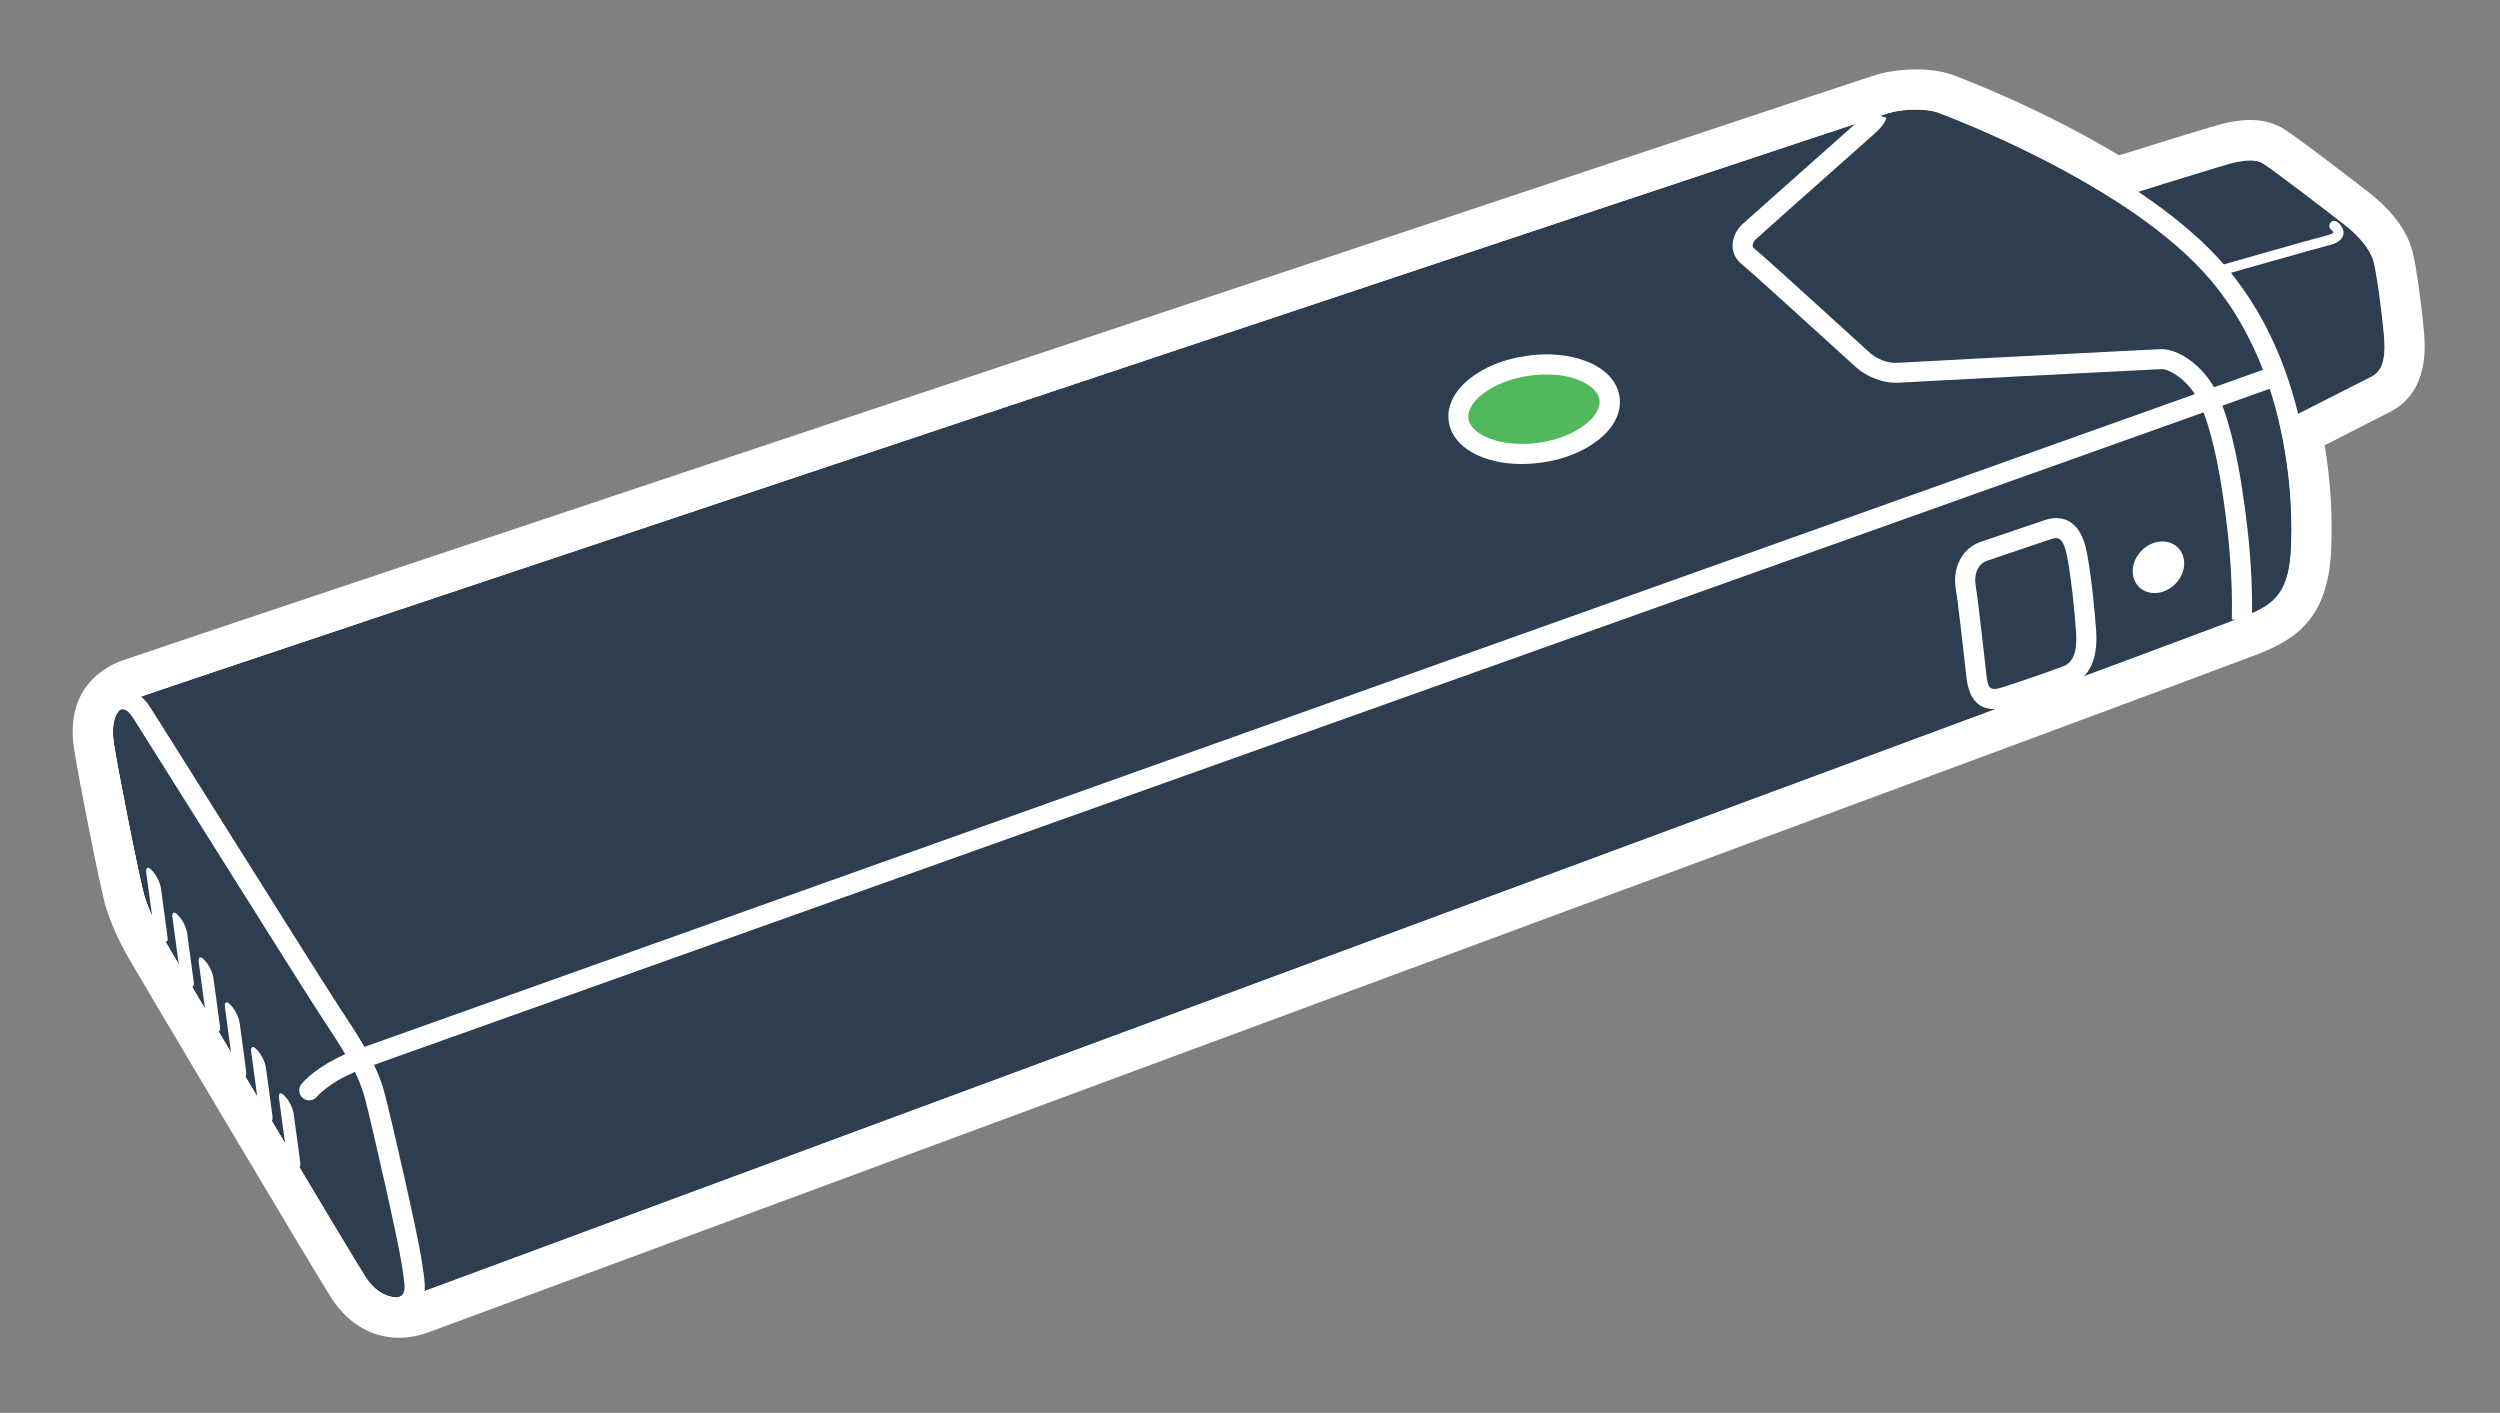 <?xml version="1.0" encoding="utf-8"?>
<!-- Generator: Adobe Illustrator 24.1.3, SVG Export Plug-In . SVG Version: 6.00 Build 0)  -->
<!DOCTYPE svg PUBLIC "-//W3C//DTD SVG 1.1//EN" "http://www.w3.org/Graphics/SVG/1.1/DTD/svg11.dtd">
<svg version="1.1" id="Layer_1" xmlns:x="http://ns.adobe.com/Extensibility/1.0/" xmlns:i="http://ns.adobe.com/AdobeIllustrator/10.0/" xmlns:graph="http://ns.adobe.com/Graphs/1.0/"
	 xmlns="http://www.w3.org/2000/svg" xmlns:xlink="http://www.w3.org/1999/xlink" x="0px" y="0px" width="252.96px"
	 height="142.96px" viewBox="0 0 252.96 142.96" enable-background="new 0 0 252.96 142.96" xml:space="preserve">
<rect x="0" y="0" width="252.96" height="142.96" fill="#808080" stroke="none"/>
<g>
	<g>
		<path fill="#2C3E50" d="M240.16,26.41c-0.33-1.16-1.4-2.48-2.94-3.69c-1.54-1.2-7.57-5.82-8.28-6.21
			c-0.71-0.39-1.63-0.31-2.7-0.11c-0.87,0.17-9.33,2.82-12.39,3.78c-8.18-5.22-17.09-8.54-17.77-8.8c-0.95-0.36-3.11-0.46-5,0.06
			c-1.9,0.52-175.59,58.54-177.36,59.23c-1.76,0.69-2.57,1.93-2.21,4.44c0.36,2.51,2.69,14.22,3.09,15.48
			c0.4,1.26,0.91,2.5,1.93,4.32c1.03,1.82,19.21,32.41,20.47,34.31c1.26,1.9,2.93,2.54,5.07,1.74c2.66-1,177.42-65.67,182.09-67.49
			c4.67-1.82,7.27-2.03,7.63-7.5c0.19-2.79,0.11-7.73-1.15-13.14c1.95-0.99,8.21-4.17,9.33-4.74c1.33-0.68,1.42-2.34,1.24-4.34
			C241.03,31.76,240.49,27.56,240.16,26.41z"/>
		<path fill="#FFFFFF" d="M193.86,11.09c0.92,0,1.73,0.12,2.21,0.3c0.68,0.25,9.59,3.58,17.77,8.8c3.06-0.96,11.52-3.61,12.39-3.78
			c0.52-0.1,1-0.17,1.45-0.17c0.47,0,0.89,0.08,1.25,0.28c0.71,0.39,6.74,5,8.28,6.21c1.54,1.2,2.61,2.53,2.94,3.69
			c0.33,1.16,0.88,5.35,1.05,7.35c0.18,2,0.09,3.66-1.24,4.34c-1.12,0.58-7.38,3.75-9.33,4.74c1.26,5.4,1.34,10.34,1.15,13.14
			c-0.37,5.47-2.97,5.68-7.63,7.5c-4.67,1.82-179.43,66.49-182.09,67.49c-0.61,0.23-1.17,0.34-1.71,0.34
			c-1.35,0-2.46-0.71-3.36-2.08c-1.26-1.9-19.44-32.49-20.47-34.31c-1.03-1.82-1.53-3.07-1.93-4.32c-0.4-1.26-2.73-12.97-3.09-15.48
			c-0.36-2.51,0.45-3.75,2.21-4.44c1.76-0.69,175.46-58.71,177.36-59.23C192,11.19,192.99,11.09,193.86,11.09 M193.86,7.02
			C193.86,7.02,193.86,7.02,193.86,7.02L193.86,7.02c-0.92,0-2.34,0.09-3.86,0.5c-1.62,0.44-176.06,58.7-177.77,59.36
			c-2.13,0.83-5.57,3.08-4.75,8.8c0.33,2.33,2.7,14.42,3.24,16.13c0.54,1.71,1.22,3.23,2.27,5.09c0.84,1.48,19.2,32.42,20.62,34.56
			c1.66,2.51,4.06,3.9,6.75,3.9c1.02,0,2.07-0.2,3.13-0.6c0.68-0.26,12.66-4.69,30.17-11.17c51.89-19.21,148.46-54.97,151.97-56.34
			c0.55-0.21,1.06-0.4,1.55-0.58c3.83-1.41,8.17-3,8.66-10.44c0.12-1.75,0.25-5.96-0.62-11.18c2.57-1.31,5.83-2.96,6.6-3.36
			c3.98-2.05,3.58-6.6,3.43-8.31c-0.14-1.62-0.71-6.41-1.19-8.11c-0.72-2.53-2.76-4.54-4.35-5.78c-0.07-0.06-7.56-5.87-8.83-6.57
			c-0.94-0.52-2.02-0.78-3.2-0.78c-0.66,0-1.35,0.08-2.22,0.25c-0.33,0.06-1.09,0.21-11.05,3.33c-7.63-4.61-15.35-7.59-16.91-8.17
			C196.27,7.12,194.84,7.02,193.86,7.02L193.86,7.02L193.86,7.02z"/>
	</g>
	<g>
		<path fill="#2C3E50" d="M42.07,130.97c2.66-1,177.42-65.67,182.09-67.49c4.67-1.82,7.27-2.03,7.63-7.5s-0.28-19.18-8.84-28.47
			s-25.92-15.76-26.87-16.11c-0.95-0.36-3.11-0.46-5,0.06c-1.9,0.52-175.59,58.54-177.36,59.23c-1.76,0.69-2.57,1.93-2.21,4.44
			c0.36,2.51,2.69,14.22,3.09,15.48s0.91,2.5,1.93,4.32c1.03,1.82,19.21,32.41,20.47,34.31C38.26,131.13,39.94,131.77,42.07,130.97z
			"/>
		<path fill="#FFFFFF" d="M193.86,11.09c0.92,0,1.73,0.12,2.21,0.3c0.95,0.36,18.31,6.82,26.87,16.11c8.56,9.29,9.21,23,8.84,28.47
			c-0.37,5.47-2.97,5.68-7.63,7.5c-4.67,1.82-179.43,66.49-182.09,67.49c-0.61,0.23-1.17,0.34-1.71,0.34
			c-1.35,0-2.46-0.71-3.36-2.08c-1.26-1.9-19.44-32.49-20.47-34.31c-1.03-1.82-1.53-3.07-1.93-4.32c-0.4-1.26-2.73-12.97-3.09-15.48
			c-0.36-2.51,0.45-3.75,2.21-4.44s175.46-58.71,177.36-59.23C192,11.19,192.99,11.09,193.86,11.09 M193.86,9.06
			c-0.8,0-2.02,0.07-3.32,0.43C188.92,9.93,14.68,68.11,12.98,68.78c-2.78,1.09-3.96,3.32-3.48,6.62
			c0.34,2.39,2.71,14.36,3.17,15.81c0.51,1.59,1.11,2.96,2.1,4.71c0.83,1.48,19.14,32.3,20.55,34.44c1.63,2.47,3.65,2.99,5.06,2.99
			c0.78,0,1.59-0.16,2.42-0.47c0.68-0.26,12.67-4.69,30.19-11.18c51.87-19.21,148.43-54.96,151.92-56.32
			c0.56-0.22,1.09-0.41,1.59-0.6c3.72-1.37,6.93-2.54,7.34-8.66c0.21-3.08,0.72-19.03-9.38-29.99
			c-8.63-9.37-25.73-15.92-27.65-16.64C195.79,9.11,194.53,9.06,193.86,9.06L193.86,9.06z"/>
	</g>
	<path fill="#FFFFFF" d="M227.86,62.74l-2.03-0.04c0.08-4-0.23-8.11-0.96-12.91c-0.66-4.35-1.58-7.74-2.57-9.55
		c-0.99-1.79-2.75-2.89-3.57-2.89c-0.02,0-0.03,0-0.04,0l-4.57,0.23c-7.3,0.37-20.78,1.06-21.97,1.14c-1.73,0.1-3.35-0.69-4.28-1.5
		c-0.19-0.16-1.31-1.18-2.79-2.53c-3.02-2.75-8.07-7.34-8.77-7.89c-0.79-0.62-0.98-1.35-1-1.86c-0.04-0.94,0.48-1.78,0.98-2.24
		c0.43-0.4,6.42-5.71,9.82-8.73l2.26-2.01c0.45-0.41,0.56-0.62,0.56-0.62l1.94,0.58c-0.07,0.3-0.32,0.81-1.15,1.56l-2.27,2.02
		c-3.39,3-9.35,8.3-9.78,8.7c-0.17,0.15-0.34,0.44-0.33,0.66c0,0.05,0.01,0.17,0.22,0.34c0.7,0.55,4.6,4.09,8.88,7.99
		c1.46,1.33,2.56,2.33,2.75,2.5c0.6,0.52,1.63,1.1,2.82,1.02c1.19-0.08,14.69-0.77,22-1.15l4.56-0.23c0.05,0,0.1,0,0.15,0
		c1.8,0,4.12,1.7,5.35,3.94c1.42,2.59,2.31,6.99,2.8,10.22C227.63,54.4,227.95,58.62,227.86,62.74z"/>
	<path fill="#FFFFFF" d="M31.29,111.34c-0.23,0-0.46-0.08-0.64-0.23c-0.44-0.35-0.5-1-0.14-1.43c0.78-0.95,2.7-2.43,5.52-3.45
		L229,37.41c0.51-0.19,1.11,0.08,1.3,0.62c0.19,0.53-0.09,1.11-0.62,1.3L36.71,108.15c-2.62,0.94-4.18,2.26-4.64,2.82
		C31.87,111.22,31.58,111.34,31.29,111.34z"/>
	<path fill="#FFFFFF" d="M208.04,54.45c0.41,0,0.76,0.3,1.04,1.49c0.42,1.79,0.86,6.04,0.99,8.07c0.13,2.04-0.35,3.01-1.24,3.38
		c-0.89,0.37-5.04,1.79-6.26,2.17c-0.32,0.1-0.57,0.15-0.77,0.15c-0.55,0-0.69-0.41-0.8-1.37c-0.14-1.29-0.89-7.96-1.09-9.06
		s0.18-2.19,1.12-2.53c0,0,5.63-1.91,6.34-2.15C207.6,54.53,207.83,54.45,208.04,54.45 M208.04,52.42c-0.54,0-0.98,0.15-1.3,0.26
		l-6.37,2.16c-1.86,0.67-2.86,2.65-2.46,4.82c0.15,0.83,0.72,5.79,1.07,8.92c0.24,2.11,1.18,3.17,2.82,3.17
		c0.41,0,0.83-0.08,1.38-0.25c1.26-0.39,5.46-1.82,6.44-2.24c1.82-0.77,2.66-2.58,2.48-5.38c-0.12-1.95-0.57-6.42-1.04-8.41
		C210.46,52.95,209.08,52.42,208.04,52.42L208.04,52.42z"/>
	<g>
		
			<ellipse transform="matrix(0.702 -0.712 0.712 0.702 24.109 172.612)" fill="#FFFFFF" cx="218.48" cy="57.47" rx="2.8" ry="2.4"/>
	</g>
	<path fill="#FFFFFF" d="M12.42,71.77c0.28,0,0.65,0.25,1.1,0.96c1.48,2.31,16.89,26.94,18.96,30.09c2.07,3.15,3.73,5.6,4.44,8.29
		c0.71,2.69,3.39,14.52,3.71,16.71c0.31,2.16,0.68,3.35-0.57,3.46c-1.21-0.1-2.23-0.79-3.06-2.05c-1.26-1.9-19.44-32.49-20.47-34.31
		c-1.03-1.82-1.53-3.07-1.93-4.32c-0.4-1.26-2.73-12.97-3.09-15.48c-0.13-0.93-0.1-1.68,0.07-2.29c0.01-0.02,0.01-0.04,0.02-0.06
		c0.05-0.17,0.12-0.33,0.2-0.49C11.93,72.01,12.14,71.77,12.42,71.77 M12.42,69.74c-0.47,0-1.66,0.15-2.42,1.58
		c-0.15,0.29-0.26,0.56-0.35,0.85C9.37,73.17,9.32,74.2,9.5,75.4c0.34,2.39,2.71,14.36,3.17,15.81c0.51,1.59,1.11,2.96,2.1,4.71
		c0.83,1.48,19.14,32.3,20.55,34.44c1.49,2.25,3.31,2.85,4.58,2.95l0.18,0.01l0.18-0.02c1.12-0.1,1.76-0.64,2.1-1.08
		c0.86-1.1,0.65-2.42,0.42-3.94l-0.11-0.75c-0.34-2.38-3.08-14.4-3.76-16.94c-0.77-2.88-2.38-5.34-4.42-8.45l-0.29-0.44
		c-1.29-1.96-7.99-12.64-12.89-20.43c-3.02-4.81-5.51-8.78-6.07-9.64C14.93,71.16,14.02,69.74,12.42,69.74L12.42,69.74z"/>
	<path fill="#FFFFFF" d="M224.64,27.9c-0.22,0-0.42-0.15-0.49-0.37c-0.08-0.27,0.08-0.55,0.35-0.63c0.38-0.11,9.34-2.68,10.91-3.07
		c0.61-0.15,0.71-0.32,0.71-0.32c-0.01-0.01-0.08-0.13-0.24-0.26c-0.22-0.17-0.25-0.5-0.08-0.71c0.17-0.23,0.49-0.26,0.71-0.08
		c0.47,0.38,0.69,0.85,0.6,1.28c-0.17,0.76-1.14,1-1.46,1.08c-1.56,0.39-10.78,3.04-10.88,3.06C224.73,27.9,224.68,27.9,224.64,27.9
		z"/>
	<path fill="#FFFFFF" d="M29.85,117.9l-0.17-0.19c-0.36-0.39-0.72-1.15-0.79-1.69l-0.66-4.9c-0.07-0.54,0.16-0.66,0.53-0.27
		l0.17,0.19c0.36,0.39,0.72,1.15,0.79,1.69l0.11,0.8l0.55,4.09C30.45,118.17,30.22,118.29,29.85,117.9z"/>
	<path fill="#FFFFFF" d="M27.04,113.22l-0.17-0.19c-0.36-0.39-0.72-1.15-0.79-1.69l-0.66-4.9c-0.07-0.54,0.16-0.66,0.53-0.27
		l0.17,0.19c0.36,0.39,0.72,1.15,0.79,1.69l0.11,0.8l0.55,4.09C27.64,113.49,27.4,113.61,27.04,113.22z"/>
	<path fill="#FFFFFF" d="M24.38,108.69l-0.17-0.19c-0.36-0.39-0.72-1.15-0.79-1.69l-0.66-4.9c-0.07-0.54,0.16-0.66,0.53-0.27
		l0.17,0.19c0.36,0.39,0.72,1.15,0.79,1.69l0.11,0.8l0.55,4.09C24.98,108.96,24.74,109.08,24.38,108.69z"/>
	<path fill="#FFFFFF" d="M21.73,104.15l-0.17-0.19c-0.36-0.39-0.72-1.15-0.79-1.69l-0.66-4.9c-0.07-0.54,0.16-0.66,0.53-0.27
		l0.17,0.19c0.36,0.39,0.72,1.15,0.79,1.69l0.11,0.8l0.55,4.09C22.33,104.42,22.09,104.54,21.73,104.15z"/>
	<path fill="#FFFFFF" d="M19.07,99.62l-0.17-0.19c-0.36-0.39-0.72-1.15-0.79-1.69l-0.66-4.9c-0.07-0.54,0.16-0.66,0.53-0.27
		l0.17,0.19c0.36,0.39,0.72,1.15,0.79,1.69l0.11,0.8l0.55,4.09C19.67,99.89,19.44,100.01,19.07,99.62z"/>
	<path fill="#FFFFFF" d="M16.42,95.08l-0.17-0.19c-0.36-0.39-0.72-1.15-0.79-1.69l-0.66-4.9c-0.07-0.54,0.16-0.66,0.53-0.27
		l0.17,0.19c0.36,0.39,0.72,1.15,0.79,1.69l0.11,0.8l0.55,4.09C17.02,95.35,16.78,95.47,16.42,95.08z"/>
	<g>
		
			<ellipse transform="matrix(0.99 -0.143 0.143 0.99 -4.336 22.711)" fill="#51B95C" cx="155.23" cy="41.41" rx="7.72" ry="4.44"/>
		<path fill="#FFFFFF" d="M153.96,46.95c-3.91,0-7-1.7-7.37-4.29c-0.23-1.55,0.54-3.1,2.16-4.38c1.46-1.15,3.48-1.96,5.7-2.27
			c2.21-0.33,4.38-0.12,6.11,0.56c1.91,0.76,3.09,2.03,3.31,3.58l0,0c0.23,1.55-0.54,3.1-2.16,4.38c-1.46,1.15-3.48,1.96-5.69,2.27
			C155.31,46.9,154.62,46.95,153.96,46.95z M156.49,37.89c-0.57,0-1.16,0.04-1.76,0.13c-1.87,0.27-3.55,0.93-4.74,1.87
			c-1.01,0.79-1.52,1.7-1.41,2.48c0.23,1.6,3.24,2.97,7.12,2.43c1.87-0.27,3.54-0.93,4.73-1.87c1.01-0.79,1.52-1.7,1.41-2.48v0
			c-0.12-0.78-0.87-1.5-2.06-1.98C158.85,38.08,157.71,37.89,156.49,37.89z"/>
	</g>
</g>
</svg>
